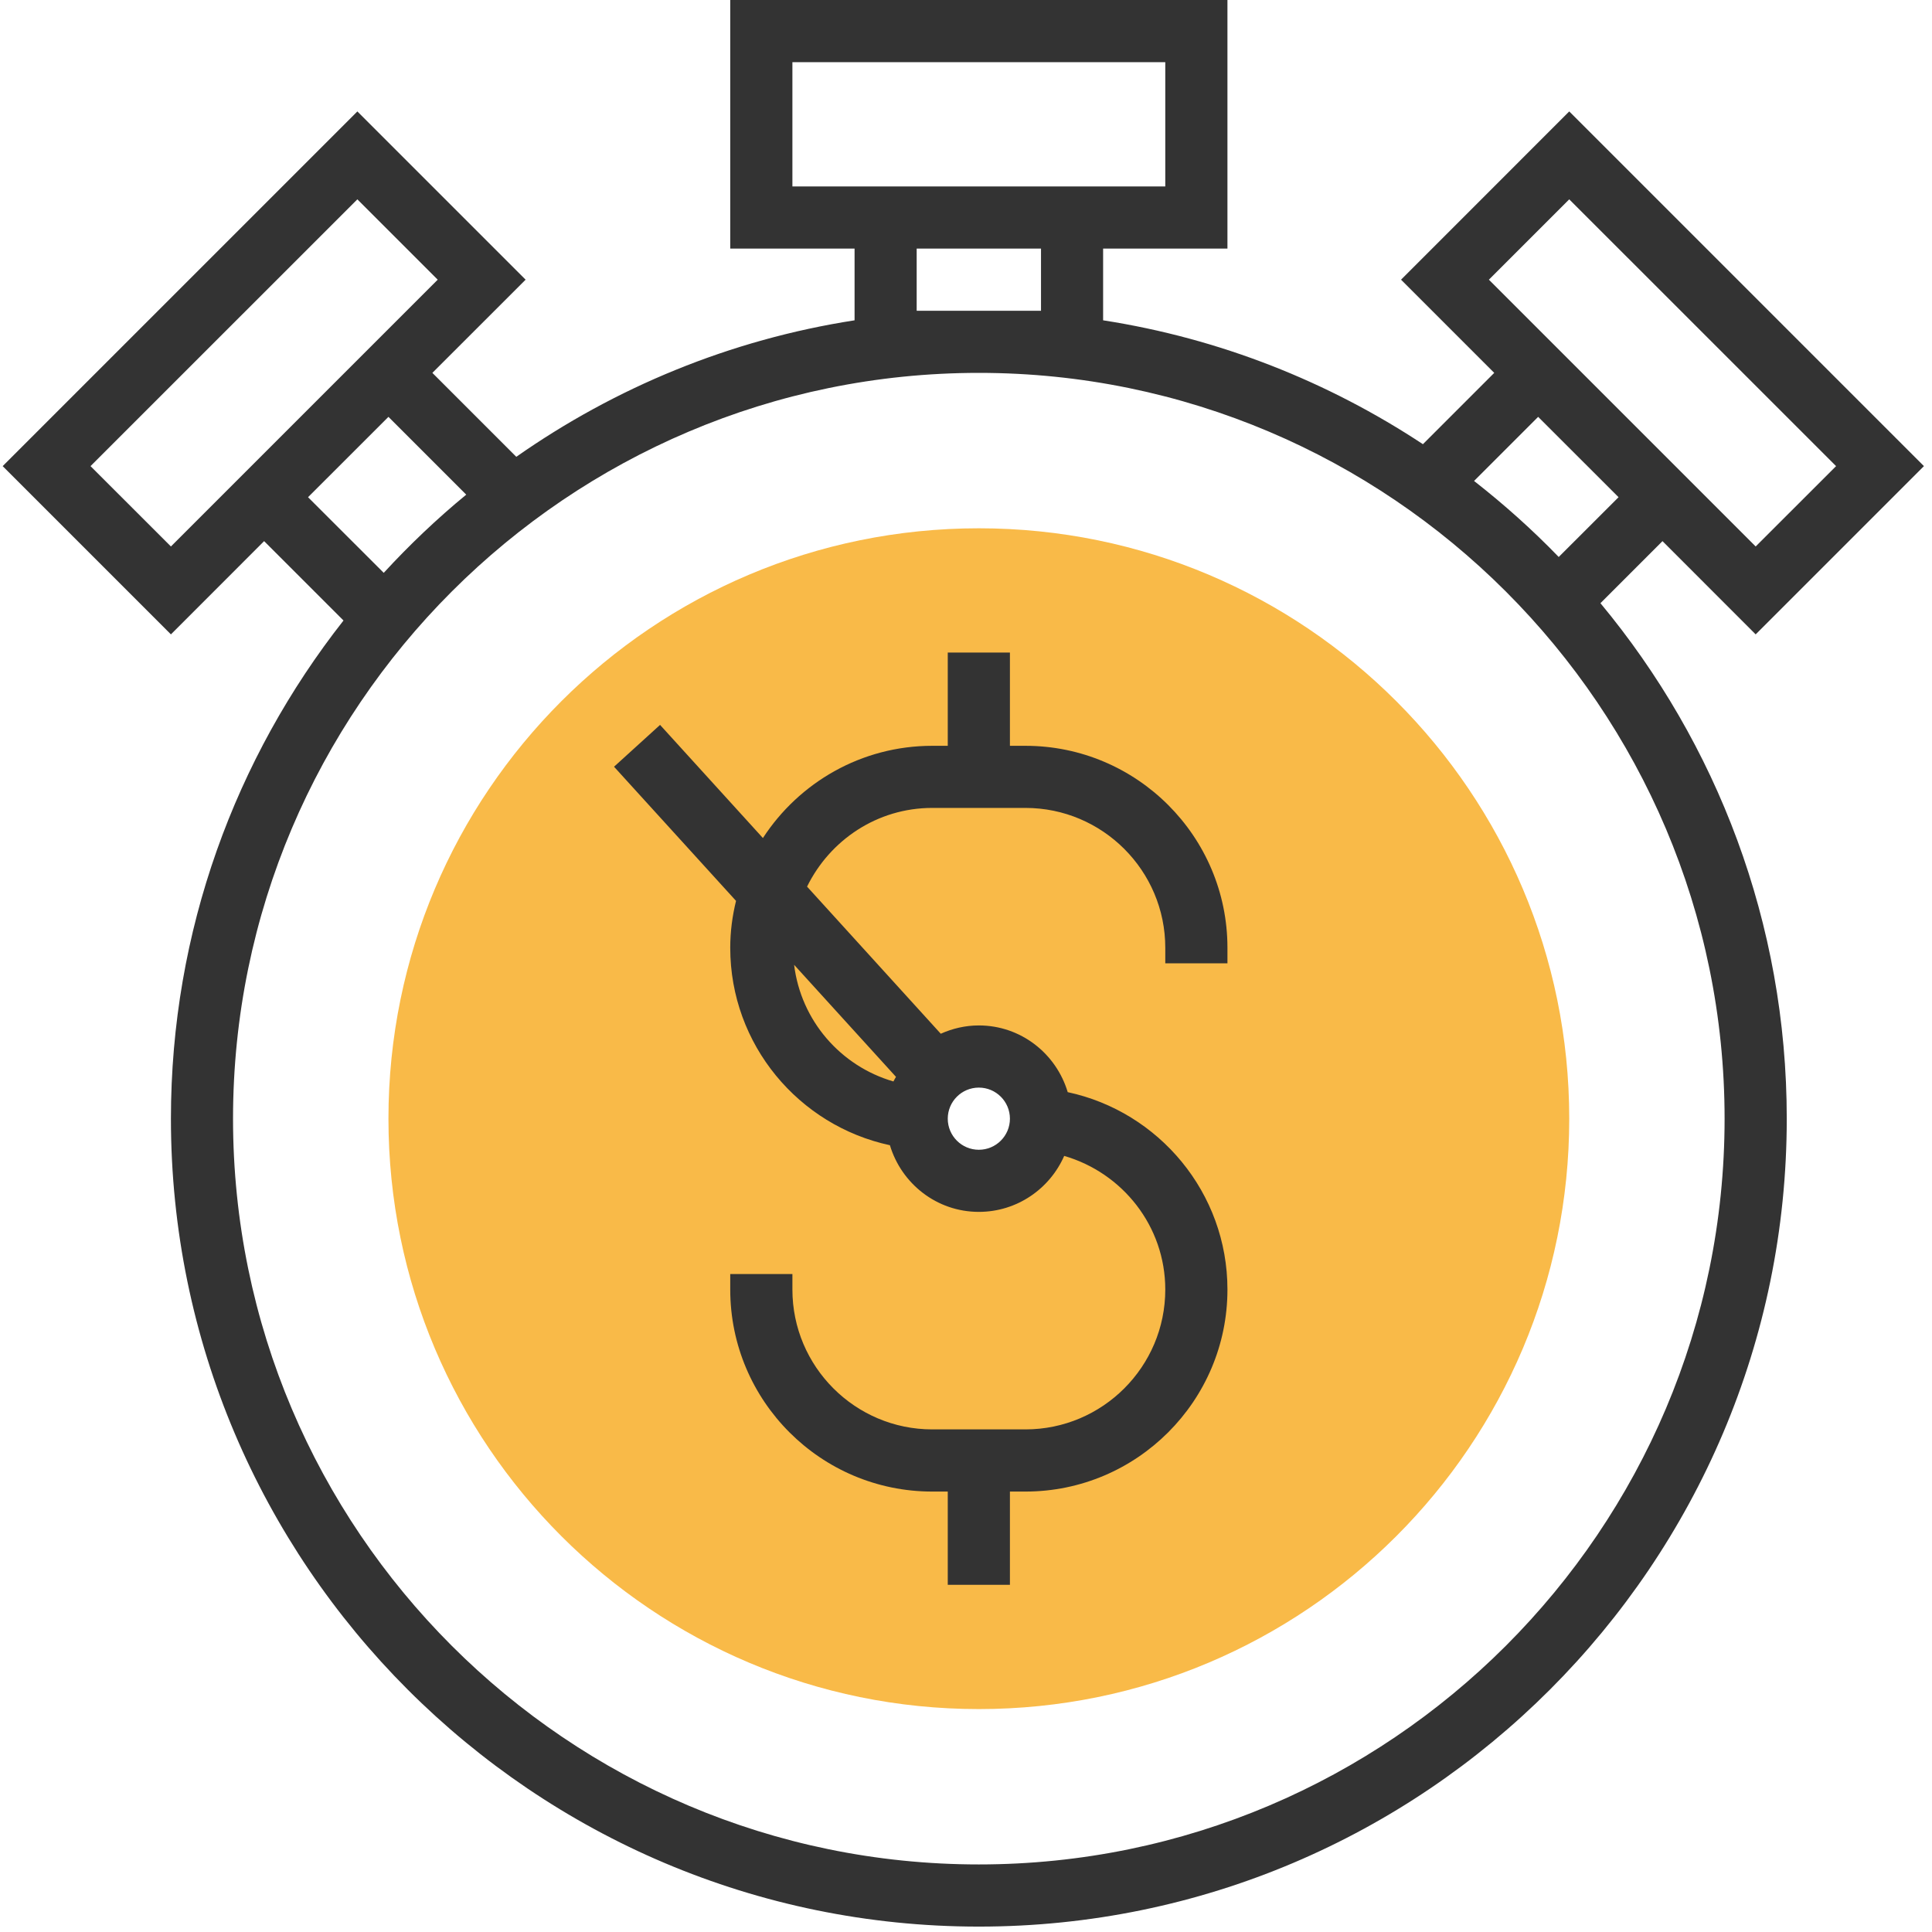 <?xml version="1.0" encoding="UTF-8"?>
<svg width="34px" height="34px" viewBox="0 0 34 34" version="1.1" xmlns="http://www.w3.org/2000/svg" xmlns:xlink="http://www.w3.org/1999/xlink">
    <title>stopwatch</title>
    <g id="Page-1" stroke="none" stroke-width="1" fill="none" fill-rule="evenodd">
        <g id="stopwatch" fill-rule="nonzero">
            <path d="M17.226,9.297 C11.488,9.297 6.836,13.949 6.836,19.687 C6.836,25.425 11.488,30.077 17.226,30.077 C22.964,30.077 27.616,25.425 27.616,19.687 C27.616,13.949 22.964,9.297 17.226,9.297 Z M17.226,20.781 C16.622,20.781 16.132,20.291 16.132,19.687 C16.132,19.082 16.622,18.593 17.226,18.593 C17.83,18.593 18.32,19.082 18.32,19.687 C18.32,20.291 17.83,20.781 17.226,20.781 Z" id="Shape" fill="#F9BA48"></path>
            <path d="M29.257,9.523 L30.897,11.164 L33.858,8.203 L27.616,1.961 L24.656,4.922 L26.296,6.562 L25.041,7.817 C23.375,6.717 21.467,5.956 19.413,5.637 L19.413,4.375 L21.601,4.375 L21.601,0 L12.851,0 L12.851,4.375 L15.039,4.375 L15.039,5.637 C12.85,5.977 10.827,6.819 9.086,8.039 L7.609,6.562 L9.25,4.922 L6.289,1.961 L0.047,8.203 L3.008,11.164 L4.648,9.523 L6.045,10.92 C4.145,13.337 3.008,16.381 3.008,19.687 C3.008,27.527 9.386,33.905 17.226,33.905 C25.066,33.905 31.444,27.527 31.444,19.687 C31.444,16.241 30.212,13.079 28.165,10.615 L29.257,9.523 Z M26.202,4.922 L27.616,3.508 L32.312,8.203 L30.897,9.617 L30.03,8.75 L27.069,5.789 L26.202,4.922 Z M27.069,7.336 L28.484,8.75 L27.431,9.802 C26.967,9.322 26.468,8.876 25.941,8.464 L27.069,7.336 Z M13.945,3.281 L13.945,1.094 L20.507,1.094 L20.507,3.281 L19.413,3.281 L15.039,3.281 L13.945,3.281 Z M16.132,5.469 L16.132,4.375 L18.32,4.375 L18.32,5.469 L16.132,5.469 Z M3.008,9.617 L1.593,8.203 L6.289,3.508 L7.703,4.922 L6.836,5.789 L3.875,8.75 L3.008,9.617 Z M5.421,8.75 L6.836,7.336 L8.205,8.705 C7.689,9.129 7.205,9.59 6.753,10.081 L5.421,8.75 Z M17.226,32.811 C9.989,32.811 4.101,26.923 4.101,19.687 C4.101,12.45 9.989,6.562 17.226,6.562 C24.462,6.562 30.35,12.45 30.35,19.687 C30.35,26.923 24.462,32.811 17.226,32.811 Z" id="Shape" fill="#333333"></path>
            <path d="M18.046,13.125 L17.773,13.125 L17.773,11.484 L16.679,11.484 L16.679,13.125 L16.406,13.125 C15.158,13.125 14.06,13.773 13.426,14.748 L11.616,12.757 L10.806,13.493 L12.953,15.854 C12.888,16.119 12.851,16.394 12.851,16.679 C12.851,18.384 14.057,19.81 15.661,20.154 C15.864,20.83 16.484,21.327 17.226,21.327 C17.897,21.327 18.474,20.921 18.728,20.342 C19.752,20.639 20.507,21.576 20.507,22.694 C20.507,24.051 19.403,25.155 18.046,25.155 L16.406,25.155 C15.049,25.155 13.945,24.051 13.945,22.694 L13.945,22.421 L12.851,22.421 L12.851,22.694 C12.851,24.654 14.445,26.249 16.405,26.249 L16.679,26.249 L16.679,27.89 L17.773,27.89 L17.773,26.249 L18.046,26.249 C20.006,26.249 21.601,24.654 21.601,22.694 C21.601,20.99 20.394,19.563 18.79,19.22 C18.588,18.543 17.967,18.046 17.226,18.046 C16.987,18.046 16.762,18.1 16.556,18.192 L14.203,15.603 C14.604,14.786 15.436,14.218 16.406,14.218 L18.046,14.218 C19.403,14.218 20.507,15.322 20.507,16.679 L20.507,16.953 L21.601,16.953 L21.601,16.679 C21.601,14.719 20.006,13.125 18.046,13.125 Z M13.975,16.979 L15.768,18.951 C15.753,18.978 15.736,19.003 15.723,19.032 C14.794,18.762 14.096,17.963 13.975,16.979 Z M17.773,19.687 C17.773,19.989 17.528,20.234 17.226,20.234 C16.924,20.234 16.679,19.989 16.679,19.687 C16.679,19.385 16.924,19.14 17.226,19.14 C17.528,19.14 17.773,19.385 17.773,19.687 Z" id="Shape" fill="#333333"></path>
        </g>
    </g>
</svg>